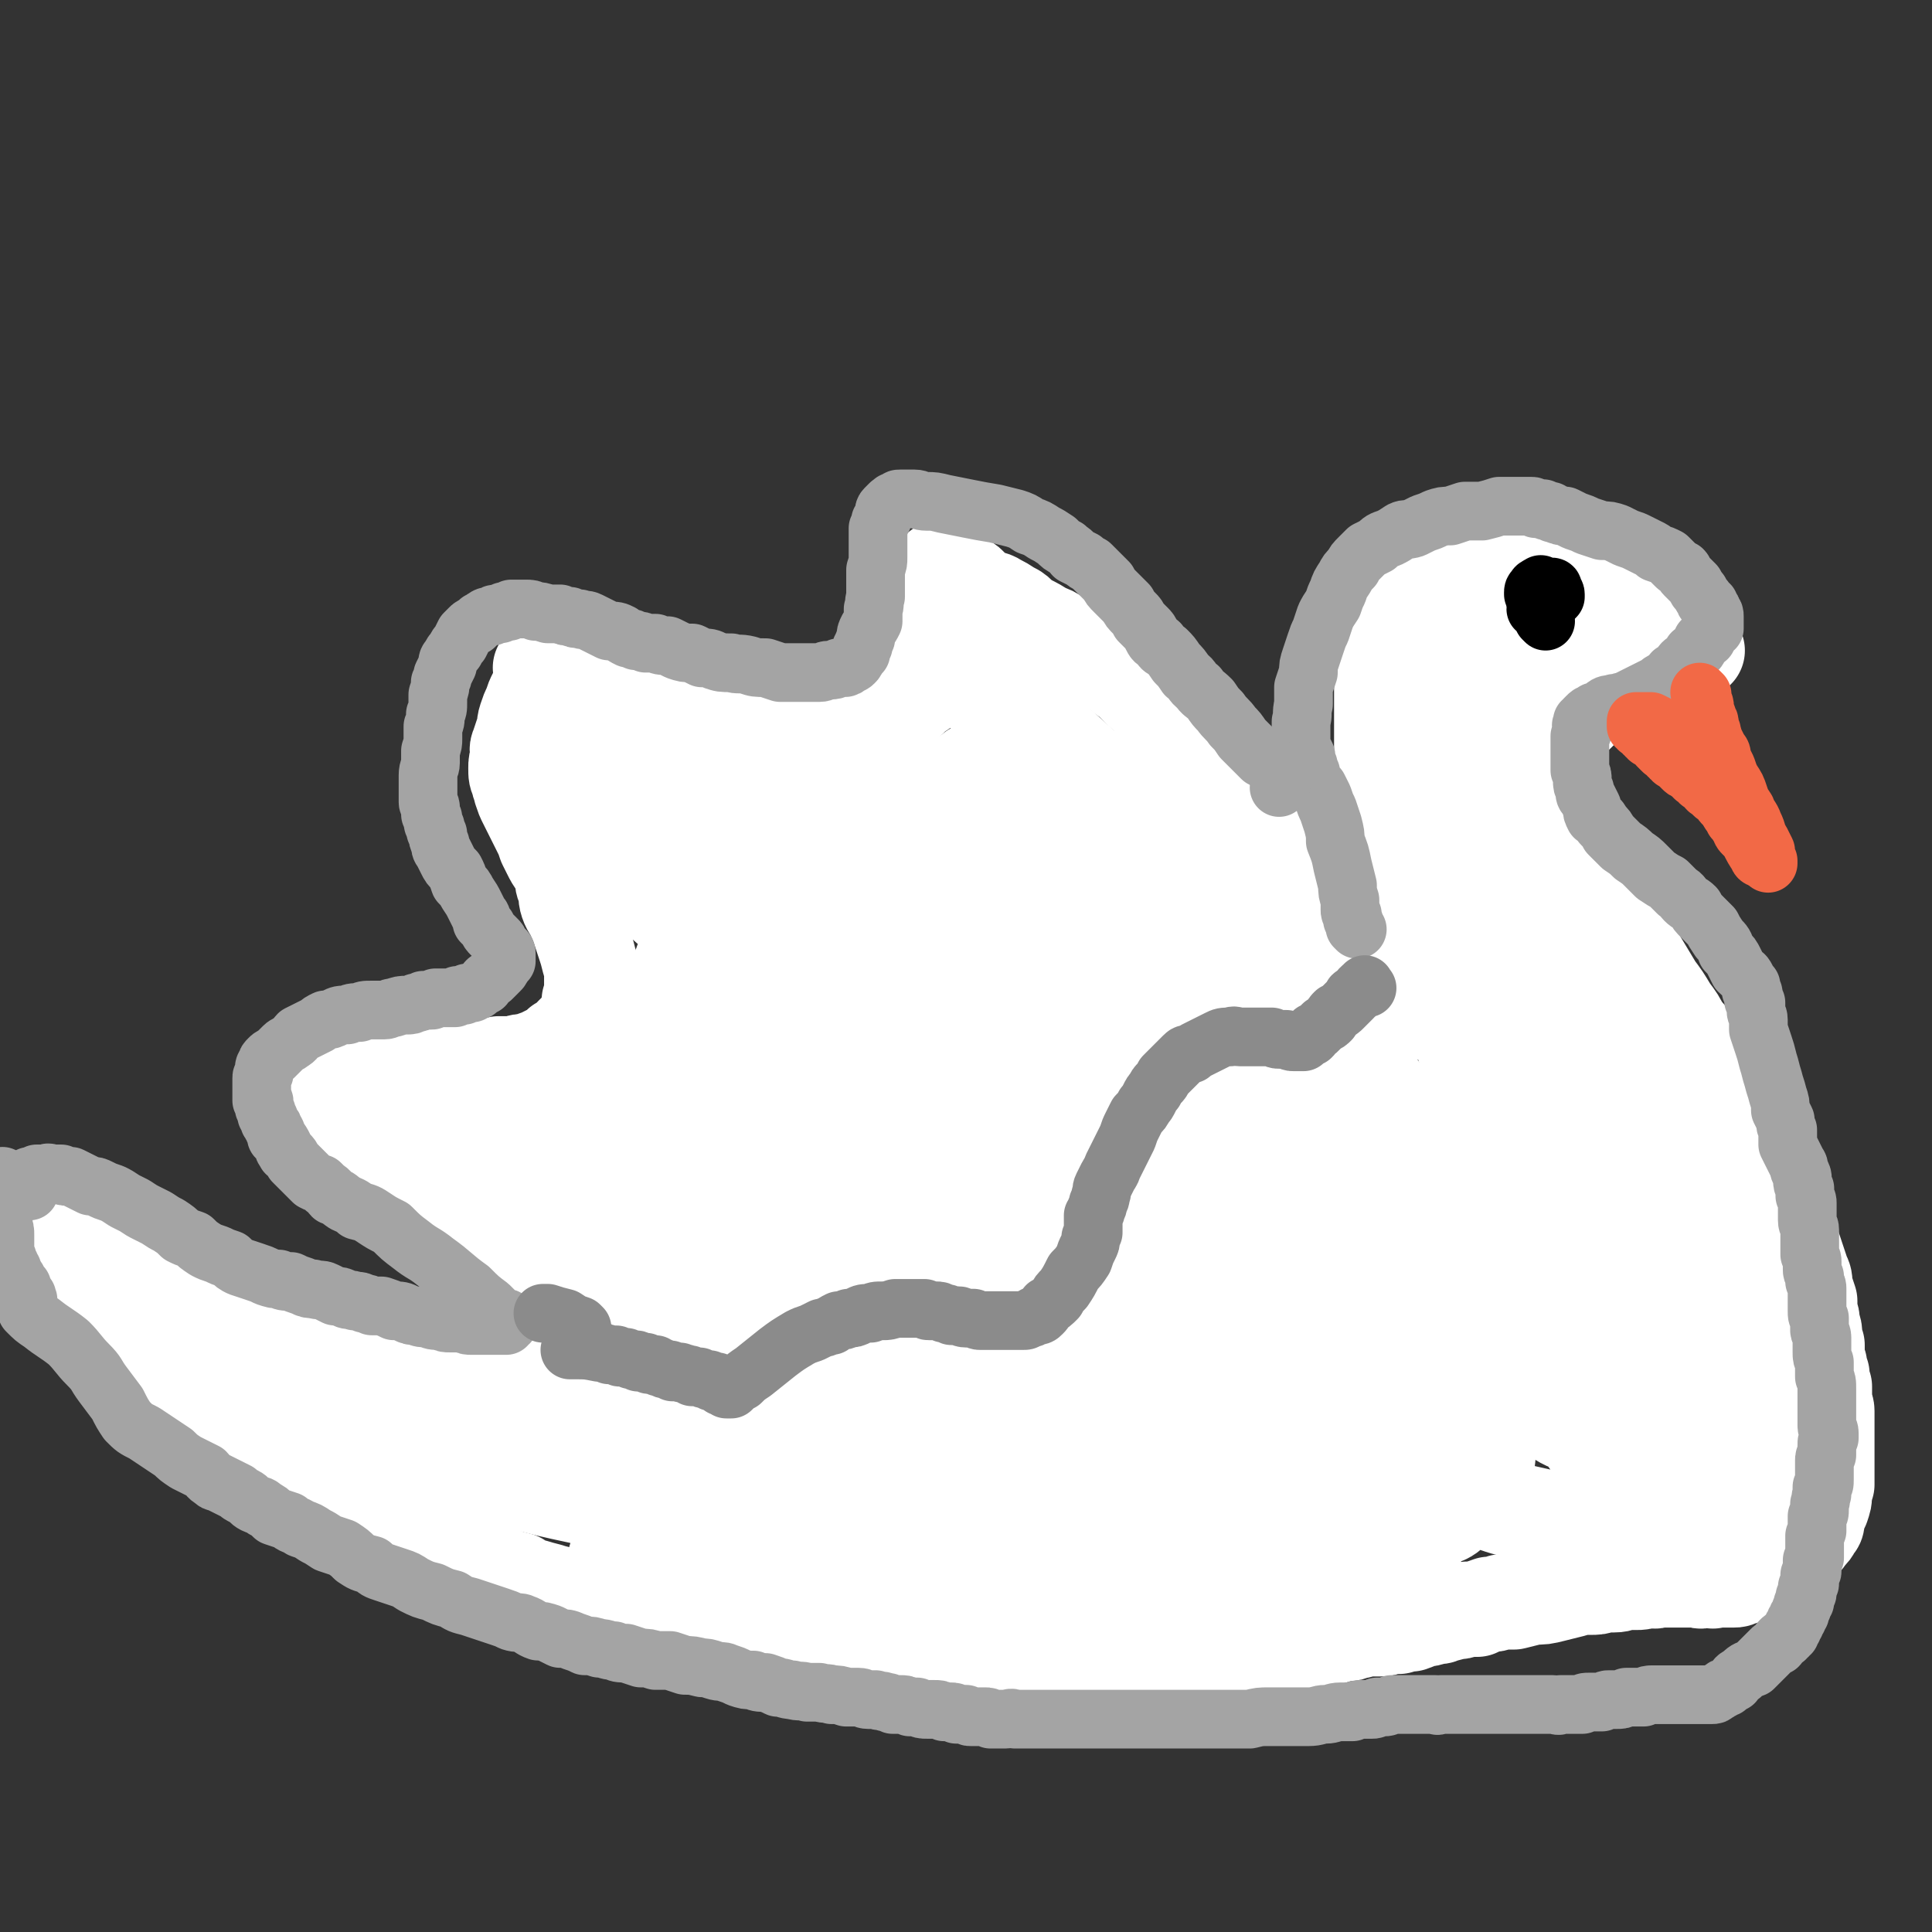 <svg viewBox='0 0 790 790' version='1.1' xmlns='http://www.w3.org/2000/svg' xmlns:xlink='http://www.w3.org/1999/xlink'><rect x="0" y="0" width="790" height="790" fill="#333333" stroke="none"/><g fill='none' stroke='#FFFFFF' stroke-width='39' stroke-linecap='round' stroke-linejoin='round'><path d='M687,563c-1,0 -1,-1 -1,-1 -2,0 -2,2 -4,1 0,0 0,-1 -1,-2 0,0 0,0 0,-1 -1,0 -1,0 -1,-1 0,-1 0,-1 -1,-1 0,-1 0,-1 -1,-2 -1,-1 -1,-2 -2,-3 -1,-2 -1,-2 -3,-4 -1,-2 -1,-2 -3,-5 -2,-3 -2,-3 -4,-7 -3,-4 -3,-4 -6,-8 -3,-4 -3,-4 -6,-9 -2,-3 -2,-3 -4,-7 -2,-2 -2,-2 -4,-5 -1,-2 -1,-2 -3,-4 -2,-2 -2,-2 -4,-4 -1,-1 -1,-1 -3,-2 -1,-1 -1,-1 -2,-2 -2,-2 -2,-1 -4,-3 -1,-1 -1,-1 -3,-3 -1,-2 0,-2 -1,-4 -1,-3 -1,-3 -2,-5 -2,-3 -2,-3 -3,-7 -2,-3 -2,-3 -4,-7 -1,-4 -2,-4 -3,-8 -2,-4 -2,-4 -4,-9 -2,-3 -2,-3 -4,-7 -1,-3 -1,-3 -3,-6 -1,-3 -1,-3 -2,-5 -2,-3 -2,-3 -3,-6 -1,-3 -1,-3 -2,-7 -2,-3 -2,-3 -3,-7 -2,-2 -2,-2 -3,-5 -1,-3 -1,-3 -1,-6 -1,-2 -1,-2 -2,-5 0,-2 0,-2 -1,-3 0,-2 0,-2 -1,-4 0,-1 0,-1 0,-3 -1,-1 -1,-1 -1,-3 0,-2 0,-2 0,-3 -1,-2 -1,-2 -1,-4 -1,-4 -2,-4 -2,-7 -2,-5 -1,-5 -2,-9 -1,-4 -1,-4 -2,-8 -1,-3 -1,-3 -2,-6 0,-3 0,-3 -1,-5 -1,-2 -1,-2 -1,-3 -1,-2 -1,-2 -1,-3 -1,-1 0,-1 -1,-2 0,-2 0,-2 -1,-3 -1,-2 -1,-2 -2,-3 -1,-1 0,-1 -1,-3 -1,-1 -1,-1 -1,-3 -1,-2 0,-2 0,-4 -1,-2 -1,-2 -1,-5 0,-2 0,-2 0,-5 0,-3 0,-3 0,-5 0,-3 0,-3 0,-6 0,-3 0,-3 0,-6 0,-2 0,-2 0,-4 0,-3 0,-3 0,-6 1,-2 1,-2 1,-5 0,-2 0,-2 1,-4 0,-2 0,-2 1,-4 1,-2 1,-2 1,-3 1,-1 1,-1 1,-3 1,-1 1,-1 1,-2 0,-1 1,-1 1,-2 0,-1 0,-1 1,-1 0,-1 0,-1 0,-2 1,0 1,0 1,-1 0,-1 0,-1 1,-1 1,-1 1,-1 1,-2 1,-1 1,-1 2,-2 1,-1 1,-1 1,-2 2,-1 1,-1 2,-2 2,-1 2,-1 3,-2 1,-2 1,-1 2,-3 1,-1 1,-1 2,-2 1,-1 1,-1 2,-2 0,-1 0,-1 1,-1 1,-1 1,-1 1,-1 1,-1 1,-1 2,-2 0,0 0,0 1,0 1,-1 1,-1 1,-1 1,0 1,-1 1,-1 1,0 1,0 2,0 1,-1 1,-1 2,-1 1,0 1,0 2,-1 1,0 1,0 2,-1 1,0 1,0 2,0 1,0 1,0 3,0 1,-1 1,-1 3,-1 1,0 1,0 3,0 1,0 1,0 2,0 1,0 1,1 2,1 1,0 1,0 3,0 1,1 1,1 2,1 2,1 1,1 3,2 1,1 1,1 2,1 1,1 1,1 2,2 1,1 1,1 2,2 1,1 1,1 2,1 1,1 1,1 2,1 1,0 1,1 1,1 1,0 1,0 2,0 2,0 2,0 3,1 1,0 1,0 2,0 0,0 0,1 1,1 1,0 1,-1 2,0 1,0 1,0 1,0 1,0 1,0 2,0 0,1 0,1 1,1 0,0 1,0 1,0 1,0 1,0 1,0 1,1 1,0 2,1 0,0 0,0 1,1 0,0 0,0 1,0 1,0 1,0 1,0 1,1 1,1 2,1 0,0 0,0 1,1 1,0 1,0 2,1 1,0 1,0 1,1 1,0 1,0 2,0 0,1 0,1 1,1 1,1 1,1 1,1 1,1 1,1 1,1 1,0 1,0 2,1 0,0 0,1 0,1 1,1 1,0 1,0 1,1 1,1 2,1 1,1 1,1 1,1 1,1 1,1 1,2 1,0 1,0 2,0 0,1 0,1 1,2 0,0 0,0 1,1 0,0 0,0 1,1 0,0 0,0 1,1 0,0 1,0 1,1 1,0 1,0 2,1 0,0 0,0 1,0 1,1 1,1 2,2 1,0 0,0 1,1 1,0 1,0 2,1 0,0 1,0 1,0 '/><path d='M634,324c0,0 -1,-2 -1,-1 3,7 3,8 7,16 4,8 4,8 8,15 3,6 3,6 6,12 2,4 2,4 5,9 3,4 3,4 6,9 3,5 3,5 6,10 3,5 3,5 6,10 3,4 3,4 6,9 3,4 3,4 5,8 2,2 2,2 4,5 1,2 2,2 3,4 2,2 2,2 4,4 1,2 1,2 2,5 2,2 2,2 3,5 1,2 1,2 3,4 1,2 1,2 3,5 1,2 1,2 2,4 1,3 1,3 3,6 1,3 1,3 3,7 1,3 1,3 2,7 1,3 1,3 2,6 2,3 2,3 4,7 1,3 1,3 2,6 2,4 2,3 3,7 1,3 1,3 2,6 1,3 1,3 2,6 1,3 1,3 2,6 1,2 1,2 1,5 1,3 1,3 2,6 0,2 0,2 0,4 1,3 1,3 1,5 1,3 1,3 1,5 0,2 0,2 1,4 0,2 0,2 0,4 0,2 0,2 1,4 0,2 0,2 1,4 0,3 0,3 1,5 0,3 0,3 0,5 0,3 1,3 1,5 0,3 0,3 0,5 0,3 0,3 0,5 0,3 0,3 0,6 0,2 0,2 0,4 0,2 0,2 0,5 0,2 0,2 0,5 -1,2 -1,2 -1,4 0,2 0,2 -1,5 -1,2 -1,2 -2,5 0,2 0,2 -1,3 -1,2 -1,2 -3,4 -1,2 -1,1 -3,3 -2,2 -2,2 -4,3 -2,2 -2,2 -4,3 -3,2 -3,2 -5,3 -3,2 -2,2 -5,3 -2,1 -2,1 -4,1 -1,1 -1,1 -2,1 -2,1 -2,1 -3,1 -1,0 -1,0 -3,0 -1,0 -1,0 -2,0 0,0 0,0 -1,0 -1,0 -1,0 -2,0 -1,1 -1,0 -2,0 -1,0 -1,0 -2,0 -1,0 -1,1 -3,0 -1,0 -1,0 -3,0 -2,0 -2,0 -3,0 -3,0 -3,0 -5,0 -2,0 -2,0 -5,0 -2,1 -2,0 -4,0 -3,1 -3,1 -5,1 -2,0 -2,0 -4,0 -2,0 -2,1 -5,1 -2,0 -2,0 -4,0 -3,1 -3,1 -6,1 -3,0 -4,0 -7,1 -4,1 -4,1 -8,2 -4,1 -4,1 -8,1 -4,1 -4,1 -8,2 -2,0 -2,0 -5,0 -3,1 -3,1 -5,1 -3,1 -3,1 -5,2 -2,0 -2,0 -4,0 -3,1 -3,1 -5,1 -3,1 -3,1 -5,1 -1,1 -1,1 -3,1 -3,1 -3,1 -5,1 -3,1 -2,1 -5,2 -2,0 -2,0 -5,1 -2,0 -2,0 -4,0 -2,1 -2,1 -4,1 -3,0 -3,0 -5,0 -2,0 -2,1 -5,1 -2,1 -2,1 -4,1 -2,0 -2,0 -4,1 -2,0 -2,1 -4,1 -3,1 -3,1 -5,2 -2,0 -2,1 -5,1 -2,1 -2,1 -5,1 -2,0 -2,0 -5,1 -2,0 -2,1 -5,1 -1,0 -1,0 -3,0 -3,0 -3,0 -5,1 -2,0 -2,0 -3,0 -2,0 -2,0 -4,0 -2,1 -2,1 -4,1 -1,0 -1,0 -3,0 -2,0 -2,0 -5,0 -2,0 -2,0 -4,0 -3,0 -3,0 -5,1 -2,0 -2,0 -5,0 -2,0 -2,0 -4,0 -3,0 -3,0 -5,0 -3,1 -3,0 -5,1 -3,0 -3,0 -6,0 -4,0 -4,0 -7,0 -5,1 -5,1 -9,1 -5,1 -5,0 -9,1 -4,0 -4,0 -7,0 -4,0 -4,0 -7,0 -4,0 -4,0 -8,0 -3,0 -3,0 -7,-1 -3,0 -3,0 -6,0 -2,0 -2,0 -5,-1 -4,0 -4,0 -7,0 -4,-1 -4,-1 -7,-1 -4,0 -3,0 -7,-1 -3,0 -3,0 -6,0 -4,0 -4,-1 -7,-1 -3,0 -3,0 -6,0 -3,0 -3,0 -6,-1 -3,0 -3,0 -7,-1 -3,-1 -3,-1 -7,-2 -4,0 -4,-1 -7,-1 -3,-1 -3,-1 -7,-2 -3,0 -3,0 -7,0 -3,0 -3,0 -7,-1 -4,0 -4,0 -8,-1 -4,-1 -4,-1 -9,-1 -4,-1 -4,-1 -8,-2 -5,-1 -5,-2 -9,-3 -4,-1 -4,0 -9,-1 -3,-1 -3,-1 -7,-2 -4,-1 -4,-1 -7,-2 -3,-1 -3,-1 -7,-2 -3,-1 -3,-1 -6,-2 -3,-1 -3,-1 -7,-2 -3,-1 -4,-1 -7,-2 -4,-1 -4,-1 -7,-3 -4,-1 -4,-1 -7,-2 -3,-2 -3,-2 -7,-4 -4,-2 -4,-2 -7,-4 -4,-2 -4,-2 -7,-4 -4,-2 -4,-2 -7,-4 -3,-2 -3,-2 -6,-4 -2,-2 -2,-2 -5,-4 -3,-2 -3,-2 -6,-3 -4,-2 -3,-2 -7,-4 -3,-1 -3,-1 -6,-2 -3,-2 -3,-2 -6,-4 -3,-1 -4,-1 -7,-3 -3,-2 -3,-2 -6,-3 -4,-2 -4,-2 -7,-4 -4,-1 -4,-1 -8,-3 -3,-1 -3,-2 -7,-3 -3,-2 -3,-2 -6,-3 -4,-2 -3,-2 -7,-5 -3,-2 -3,-2 -7,-4 -3,-2 -3,-2 -6,-5 -3,-2 -3,-2 -7,-5 -3,-2 -3,-2 -6,-5 -2,-2 -2,-2 -5,-5 -2,-2 -2,-2 -4,-4 -2,-3 -2,-3 -4,-5 -2,-2 -2,-2 -3,-4 -2,-2 -2,-2 -3,-4 -1,-2 -1,-2 -2,-3 -1,-2 -1,-2 -2,-4 0,-2 -1,-2 -2,-4 0,-1 0,-1 -1,-2 -1,-2 -1,-2 -2,-4 -1,-1 -1,-1 -2,-3 -1,-2 -2,-2 -3,-4 0,-2 0,-2 -1,-4 -1,-2 -1,-2 -2,-3 0,-2 0,-2 -1,-3 0,-1 0,-1 -1,-2 0,-1 0,-1 -1,-3 0,0 0,0 0,-1 0,-1 0,-1 -1,-2 0,0 0,0 0,0 0,-1 0,-1 0,-1 0,-1 0,-1 0,-1 0,-1 0,-1 0,-1 0,0 1,0 1,0 0,0 0,0 1,1 0,0 0,0 1,0 0,1 0,1 1,1 0,1 0,1 1,1 1,1 1,1 2,1 1,1 0,1 1,2 1,1 1,1 3,2 1,2 1,2 3,4 2,2 2,2 4,4 3,1 3,1 5,3 2,2 2,2 4,3 3,2 3,2 5,4 3,2 3,2 6,4 3,1 3,1 6,2 2,2 2,2 5,3 3,1 3,1 6,2 3,2 3,2 7,3 3,1 3,1 7,3 4,1 4,1 8,3 5,1 5,1 10,3 5,1 5,1 10,2 7,2 7,2 13,3 6,1 6,1 12,2 6,2 6,2 12,3 7,1 7,1 13,2 6,1 6,1 12,1 6,0 6,0 11,0 5,1 4,1 9,1 3,1 3,0 7,0 3,0 3,0 6,0 2,0 2,0 4,-1 2,0 2,0 3,0 1,0 1,0 2,-1 1,0 1,0 1,0 0,0 0,0 1,0 0,0 0,-1 0,-1 1,-1 1,-1 1,-1 1,-1 1,-1 1,-1 1,-1 1,-1 2,-2 1,-1 1,-1 2,-2 1,-1 1,-1 2,-2 1,-1 1,-1 2,-3 1,-1 1,-1 2,-2 1,-1 1,-1 1,-2 1,-2 1,-1 1,-3 1,0 0,0 0,-1 1,-1 1,-1 1,-2 -1,0 -1,-1 -1,-1 0,-1 0,-1 0,-1 -1,-1 -1,-1 -2,-2 -1,-1 -1,-1 -2,-2 -2,-1 -2,-1 -3,-2 -2,-2 -2,-2 -4,-3 -2,-1 -2,-1 -4,-2 -2,-1 -2,-1 -4,-2 -2,-2 -2,-2 -4,-3 -2,-2 -2,-2 -4,-4 -3,-1 -3,-1 -5,-3 -3,-1 -3,-1 -5,-3 -2,-1 -2,-1 -4,-2 -2,-1 -2,-1 -4,-2 -2,-1 -2,-1 -4,-2 -2,-2 -2,-1 -4,-3 -1,-1 -1,-1 -3,-2 -2,-1 -2,-1 -3,-2 -3,-1 -3,-1 -5,-2 -2,-2 -2,-2 -5,-4 -2,-2 -2,-2 -5,-3 -3,-2 -3,-2 -6,-4 -2,-2 -3,-1 -5,-3 -3,-2 -2,-2 -5,-4 -2,-2 -2,-2 -4,-4 -2,-2 -2,-2 -4,-4 -2,-2 -2,-2 -4,-5 -2,-2 -2,-2 -3,-4 -1,-1 -1,-1 -2,-3 -1,-1 -1,-1 -2,-2 -1,-1 -1,-1 -1,-2 -1,-1 -1,-1 -1,-2 0,0 0,0 0,-1 0,0 0,-1 0,-1 -1,0 -1,0 -1,-1 0,0 1,0 1,-1 0,0 0,0 1,-1 0,0 0,0 1,-1 0,-1 0,-1 1,-2 0,0 1,0 2,-1 1,-1 1,-1 2,-1 1,-1 1,-1 2,-1 2,-1 2,-1 3,-2 1,0 1,0 2,-1 2,0 2,0 3,-1 2,0 2,0 4,0 2,0 2,0 4,0 2,0 2,0 5,0 3,0 3,0 6,0 2,0 2,1 5,1 3,0 3,0 6,0 3,0 3,1 6,1 4,0 4,0 7,0 3,0 3,0 6,0 3,0 3,0 5,-1 3,0 3,0 6,0 3,-1 3,-1 6,-1 2,-1 2,-1 5,-2 2,-1 2,-1 4,-2 2,-1 2,-1 4,-3 3,-1 3,-1 5,-4 2,-2 2,-2 4,-4 1,-2 1,-2 2,-5 1,-2 1,-2 1,-5 1,-2 1,-2 1,-5 0,-3 0,-3 0,-5 0,-3 0,-3 -1,-6 -1,-4 -1,-4 -2,-7 -1,-3 -1,-3 -2,-6 -1,-3 -1,-3 -2,-5 -1,-3 -2,-3 -3,-6 -1,-3 0,-3 -1,-6 -1,-2 -1,-2 -1,-5 -1,-2 -1,-2 -2,-4 -2,-3 -2,-3 -3,-5 -1,-2 -1,-2 -2,-4 -1,-3 -1,-3 -2,-5 -1,-2 -1,-2 -2,-4 -1,-2 -1,-2 -2,-4 -1,-2 -1,-2 -2,-4 -1,-2 -1,-2 -2,-5 0,-2 -1,-2 -1,-4 -1,-2 -1,-2 -1,-5 0,-2 0,-2 1,-5 0,-2 -1,-2 0,-4 1,-3 1,-3 2,-6 1,-2 0,-2 1,-5 1,-3 1,-3 2,-5 1,-3 1,-3 2,-5 1,-2 1,-2 2,-4 1,-2 1,-2 3,-3 1,-1 1,-1 2,-2 1,-1 1,-1 2,-2 1,0 1,0 2,-1 2,0 2,0 3,0 1,-1 1,-1 3,-1 2,0 2,0 3,0 2,0 2,0 3,0 2,0 2,0 4,0 2,0 2,0 4,0 2,1 2,1 4,1 4,1 4,1 7,2 3,1 3,1 6,1 3,1 3,1 6,2 3,0 3,0 5,0 3,1 3,1 6,2 2,1 2,1 5,1 2,1 2,1 4,2 2,0 2,1 4,1 3,2 3,1 6,3 2,1 2,1 5,2 3,1 4,0 7,1 3,1 3,2 6,3 4,1 4,1 7,3 3,1 3,0 6,1 2,1 2,1 4,2 2,1 2,1 5,1 1,1 1,1 3,1 1,0 1,1 2,1 1,0 1,-1 2,-1 2,0 2,0 3,0 2,-1 2,-1 4,-2 1,0 1,0 3,-1 2,-2 2,-2 5,-4 3,-3 3,-3 6,-6 3,-3 3,-3 6,-5 2,-3 2,-3 4,-6 1,-2 2,-2 3,-5 1,-2 1,-2 2,-4 0,-3 -1,-3 -1,-6 0,-3 0,-3 1,-6 0,-3 0,-3 0,-5 0,-2 0,-2 1,-5 0,-1 0,-1 -1,-2 0,-2 1,-2 0,-3 0,-2 0,-2 -1,-3 0,-1 1,-1 1,-2 -1,0 -1,0 -1,-1 0,-1 -1,-1 -1,-1 0,-1 1,-1 2,0 0,0 0,0 1,1 1,0 1,0 1,1 2,1 2,1 3,2 2,1 2,0 4,1 3,2 2,3 5,5 4,2 5,1 8,3 4,2 3,2 7,4 3,2 2,3 5,4 4,2 4,2 7,4 3,1 3,1 6,3 4,2 4,2 7,3 3,2 3,2 6,3 3,2 3,2 5,3 3,2 3,2 6,4 2,2 2,2 5,4 2,2 2,2 4,4 3,3 3,2 5,5 2,3 2,3 5,6 2,3 2,3 5,7 2,3 2,3 4,6 3,3 3,3 5,6 2,3 3,3 5,5 3,3 3,3 5,6 3,3 3,3 5,6 3,3 3,3 5,6 2,2 2,2 4,5 2,2 2,2 3,5 1,2 1,2 3,4 1,2 1,2 2,4 2,2 2,2 3,4 1,3 1,3 2,5 2,2 2,2 3,4 2,2 2,2 3,4 2,3 2,3 4,5 2,3 2,3 4,6 2,3 2,3 4,6 2,3 2,3 4,5 2,3 2,2 4,5 2,2 2,2 3,3 2,2 2,2 3,4 2,1 2,1 4,3 1,2 1,1 2,3 1,1 1,1 2,2 0,1 1,1 1,2 0,1 0,1 0,2 0,0 1,1 1,1 '/><path d='M298,365c0,0 -2,-1 -1,-1 6,3 8,2 14,6 12,7 12,7 22,16 17,15 16,16 32,31 19,17 19,16 37,33 18,17 17,17 35,34 16,17 16,17 33,34 15,15 15,14 30,29 12,12 12,12 23,24 7,6 7,6 14,13 2,2 3,3 4,4 1,0 0,-1 0,-1 -5,-6 -5,-6 -11,-11 -16,-15 -17,-15 -33,-31 -21,-19 -20,-20 -41,-39 -19,-18 -20,-17 -38,-35 -18,-16 -17,-17 -34,-34 -13,-12 -13,-11 -25,-23 -7,-8 -7,-8 -13,-17 -3,-4 -4,-4 -6,-8 -1,-1 -2,-3 -1,-3 1,0 2,2 5,3 13,12 13,11 26,23 24,21 24,21 48,43 23,21 23,21 46,44 22,22 22,22 44,45 18,20 18,20 36,40 10,11 10,11 19,22 2,3 4,6 3,7 0,1 -3,-1 -5,-3 -11,-8 -12,-7 -22,-17 -24,-23 -25,-23 -47,-49 -24,-28 -24,-28 -47,-58 -22,-29 -21,-30 -43,-60 -18,-25 -18,-25 -37,-50 -12,-17 -13,-17 -25,-34 -4,-5 -5,-7 -8,-10 0,-1 0,1 1,2 6,6 7,6 13,13 24,23 25,22 48,45 27,25 27,25 53,51 26,25 26,25 51,50 23,24 23,24 46,48 15,15 16,15 30,30 7,7 7,8 12,15 1,1 1,2 1,2 -1,-1 -2,-2 -3,-4 -10,-10 -10,-10 -20,-20 -23,-22 -24,-21 -47,-44 -24,-22 -23,-22 -46,-46 -20,-20 -20,-20 -40,-41 -14,-16 -14,-16 -29,-33 -8,-9 -8,-9 -15,-18 -3,-3 -3,-3 -4,-6 0,0 1,-1 2,0 5,1 6,1 10,3 21,14 22,14 42,29 28,22 29,22 55,47 27,25 25,26 50,53 21,24 22,23 41,48 12,15 12,16 22,33 3,4 4,6 3,9 0,1 -2,0 -4,-2 -7,-4 -7,-4 -13,-10 -25,-22 -27,-21 -50,-45 -26,-28 -25,-29 -49,-59 -25,-30 -25,-30 -48,-60 -21,-26 -20,-27 -40,-53 -12,-17 -12,-17 -24,-34 -4,-6 -5,-6 -8,-12 -1,0 0,-1 0,-1 2,1 2,1 4,2 7,4 7,4 14,9 19,14 19,14 37,30 22,17 22,17 43,36 21,19 21,19 41,40 19,19 18,20 37,40 11,12 12,11 23,23 5,5 4,5 9,10 1,1 2,2 2,2 0,-1 -2,-2 -3,-3 -2,-3 -2,-3 -4,-5 -11,-13 -11,-12 -22,-24 -21,-25 -21,-25 -43,-50 -18,-22 -17,-23 -35,-44 -15,-17 -16,-16 -31,-33 -11,-12 -10,-12 -20,-24 -3,-4 -5,-6 -6,-8 0,0 2,2 3,3 2,2 2,2 3,3 5,5 6,4 11,9 13,11 12,12 26,23 15,13 16,12 32,24 15,13 15,14 29,27 9,9 9,9 18,18 4,4 4,4 7,8 1,1 2,1 2,1 0,0 -1,0 -2,0 -6,-4 -6,-3 -11,-8 -19,-18 -19,-18 -37,-37 -21,-22 -21,-22 -41,-44 -15,-17 -15,-17 -30,-35 -10,-11 -10,-11 -19,-23 -4,-5 -4,-5 -8,-10 -1,-1 -1,-2 -1,-2 1,1 1,2 3,4 4,3 4,3 8,7 10,9 10,9 20,19 11,9 11,9 22,18 8,8 8,8 17,15 5,6 5,6 11,12 2,1 2,1 4,3 0,1 1,2 1,1 -2,-2 -3,-2 -6,-5 -8,-7 -8,-8 -16,-15 -13,-13 -14,-13 -27,-27 -11,-11 -11,-12 -22,-24 -5,-6 -6,-5 -11,-11 -2,-2 -2,-2 -4,-4 0,0 -1,-1 -1,-1 0,1 1,1 1,2 1,1 2,1 3,3 2,2 2,2 5,5 5,5 5,5 11,10 10,9 10,9 20,18 10,9 10,9 20,18 11,11 11,11 22,22 14,14 14,14 26,28 16,17 16,16 31,34 15,18 15,18 29,37 12,17 12,17 23,34 7,10 8,10 13,21 3,5 3,5 4,10 0,2 0,4 -1,4 -1,1 -2,-1 -3,-2 -6,-6 -6,-6 -12,-12 -17,-18 -17,-18 -32,-36 -18,-21 -17,-22 -35,-43 -15,-18 -15,-19 -31,-36 -11,-12 -12,-12 -23,-23 -5,-5 -4,-5 -9,-10 -1,-1 -2,-2 -2,-2 0,0 1,2 3,3 6,7 7,6 14,13 21,21 22,20 42,42 21,22 22,21 41,45 19,21 18,22 35,44 15,20 15,20 29,40 9,13 9,12 17,25 4,7 4,7 7,13 0,2 1,3 0,4 -1,1 -2,1 -3,0 -6,-2 -6,-3 -11,-6 -17,-11 -17,-10 -33,-22 -20,-15 -20,-15 -39,-32 -19,-16 -19,-16 -36,-34 -15,-16 -14,-17 -28,-34 -9,-11 -9,-11 -18,-22 -3,-5 -4,-5 -6,-9 -1,-1 -2,-2 -1,-2 2,-1 3,0 5,1 12,7 13,6 24,14 24,17 25,17 47,37 22,18 22,19 42,39 19,20 19,20 35,41 13,16 13,16 23,33 5,7 6,8 7,16 1,4 0,5 -2,9 -3,4 -3,5 -8,7 -7,3 -8,3 -15,1 -18,-4 -19,-4 -35,-13 -22,-11 -22,-11 -41,-26 -17,-14 -16,-15 -33,-31 -12,-12 -12,-12 -23,-25 -8,-10 -8,-10 -15,-21 -3,-6 -4,-6 -6,-12 -2,-3 -1,-3 -2,-6 0,-1 -1,-1 0,-1 2,0 3,0 6,1 11,5 12,4 22,11 19,15 19,15 36,32 16,15 16,15 29,31 10,13 9,14 18,28 4,8 5,8 8,17 1,4 2,5 1,10 -1,3 -2,4 -4,5 -5,2 -6,2 -11,0 -17,-7 -17,-8 -32,-18 -19,-13 -19,-14 -37,-29 -14,-12 -14,-12 -28,-24 -10,-9 -9,-9 -19,-17 -8,-6 -8,-6 -16,-11 -3,-3 -4,-3 -8,-5 -1,-1 -2,-1 -2,-1 -1,0 0,1 1,1 8,7 8,7 17,13 18,13 19,12 37,26 15,11 15,11 30,23 10,8 10,9 19,18 5,4 5,4 10,9 2,2 2,2 3,4 0,1 0,1 0,1 -4,-2 -4,-2 -8,-4 -13,-8 -14,-7 -27,-15 -19,-12 -19,-12 -38,-24 -13,-8 -13,-9 -26,-16 -9,-5 -10,-4 -19,-8 -8,-2 -8,-3 -15,-4 -5,-2 -6,-1 -11,-2 -3,0 -3,0 -5,0 -1,0 -1,1 -1,1 3,2 4,2 7,4 13,8 13,8 26,17 17,13 17,13 33,26 13,10 14,10 27,20 9,8 9,8 18,17 5,4 5,4 9,9 1,2 2,3 2,4 -1,1 -2,1 -3,0 -5,-2 -5,-2 -9,-4 -15,-9 -14,-10 -29,-19 -16,-10 -17,-9 -34,-19 -12,-8 -12,-8 -25,-16 -8,-6 -8,-7 -16,-12 -6,-4 -6,-4 -11,-7 -4,-2 -4,-2 -7,-4 -2,-1 -2,-1 -3,-2 -1,0 -1,-1 -1,0 -1,0 -1,1 -1,2 0,0 0,0 0,0 '/><path d='M92,582c0,0 0,-1 -1,-1 -2,-2 -2,-2 -4,-3 -1,-1 -1,-1 -3,-2 0,-1 -1,-1 -1,-1 0,0 1,0 2,0 2,0 2,0 4,1 3,1 3,1 7,2 12,3 12,3 25,6 15,4 15,4 30,8 14,3 14,3 28,6 15,4 15,4 30,7 15,4 15,4 29,7 13,3 13,3 25,6 12,3 12,3 24,6 11,3 11,3 22,6 8,2 8,2 16,4 5,2 5,2 11,3 3,1 3,1 6,2 1,1 3,1 2,1 -3,0 -5,0 -10,-1 -11,-3 -11,-4 -23,-7 -21,-6 -21,-5 -43,-11 -18,-5 -18,-5 -36,-11 -15,-5 -15,-5 -30,-10 -13,-4 -13,-4 -26,-9 -11,-3 -11,-3 -22,-7 -7,-3 -7,-3 -14,-7 -6,-3 -5,-3 -11,-6 -2,-2 -2,-1 -5,-3 0,-1 -1,-1 -1,-2 0,-1 1,-1 1,-1 2,0 2,0 3,0 4,1 4,1 9,2 10,3 10,3 20,6 20,6 20,7 40,13 17,6 17,6 34,12 17,5 18,5 35,11 16,5 16,5 32,11 13,4 13,5 26,9 8,3 9,3 17,5 5,1 5,1 10,2 1,1 2,1 2,1 -5,-1 -6,-1 -12,-3 -20,-7 -20,-8 -39,-14 -24,-9 -24,-10 -48,-17 -21,-6 -21,-4 -42,-9 -18,-4 -18,-3 -36,-7 -13,-3 -13,-3 -25,-7 -8,-2 -8,-3 -15,-5 -2,-1 -2,-1 -5,-2 0,0 0,0 0,0 1,0 2,0 3,1 11,4 11,4 22,7 23,7 23,8 46,13 21,5 21,4 42,8 20,4 20,4 40,8 20,4 20,4 39,9 16,3 16,3 33,6 13,2 13,2 26,4 12,2 12,1 23,3 6,1 6,1 12,2 2,0 3,0 4,2 1,0 0,1 0,1 -3,1 -3,1 -6,2 -12,2 -13,2 -25,2 -20,2 -20,2 -41,2 -18,1 -18,0 -37,0 -14,0 -14,0 -29,0 -9,0 -9,0 -18,-1 -4,-1 -4,0 -8,-2 -2,0 -2,-1 -3,-2 -1,0 -2,0 -1,-1 2,0 2,-1 5,-1 10,0 10,0 19,0 20,1 20,1 40,3 21,1 21,1 41,1 17,1 17,1 34,0 17,0 17,-1 34,-2 15,-2 15,-2 30,-4 13,-1 13,-1 25,-2 10,-1 10,-1 21,-1 7,0 7,0 14,1 4,1 4,0 8,2 2,0 2,0 3,2 1,1 0,1 0,3 -1,1 -1,1 -2,2 -3,2 -3,2 -6,3 -9,3 -10,3 -19,4 -18,4 -18,5 -37,6 -16,1 -17,0 -33,-1 -13,-1 -13,-1 -26,-3 -13,-2 -13,-2 -25,-5 -10,-2 -10,-3 -19,-6 -8,-2 -8,-2 -17,-4 -4,-1 -4,-1 -9,-2 -3,-1 -3,-1 -5,-1 0,-1 -1,-1 -1,-1 3,0 4,0 8,0 10,0 11,0 21,1 19,1 19,1 38,3 18,1 18,0 37,2 18,1 18,2 37,3 16,1 16,0 33,1 12,1 12,1 25,1 9,1 9,0 18,0 7,0 7,0 13,0 6,0 6,-1 11,-1 3,0 3,1 6,1 2,0 2,0 3,1 0,0 0,0 1,0 0,0 1,0 0,0 -2,1 -2,1 -5,2 -1,0 -1,0 -3,1 -4,1 -4,1 -8,2 -10,3 -10,3 -21,6 -15,5 -15,7 -30,11 -17,4 -17,4 -33,6 -16,2 -16,2 -32,1 -12,0 -12,0 -23,-2 -8,-2 -7,-2 -14,-5 -4,-1 -4,-1 -7,-3 -1,0 -2,0 -3,-1 0,-1 0,-1 1,-2 2,0 2,0 4,-1 6,-1 6,-2 12,-3 13,-2 13,-1 27,-2 14,-2 14,-2 29,-3 12,-1 12,-1 25,-2 11,-2 11,-2 22,-3 9,-1 9,-1 19,-2 9,-1 9,-1 18,-2 6,0 7,0 13,-1 2,0 4,0 4,0 1,-1 -1,0 -3,0 -5,0 -5,0 -10,-1 -14,-1 -14,-2 -28,-4 -25,-4 -25,-3 -49,-7 -22,-3 -22,-4 -43,-9 -22,-5 -22,-4 -43,-9 -20,-5 -21,-4 -41,-10 -19,-5 -19,-5 -37,-12 -11,-4 -11,-5 -22,-9 -7,-3 -8,-2 -15,-5 -2,0 -4,-1 -4,-1 0,0 2,1 5,2 8,1 8,0 16,1 28,6 28,6 56,12 22,5 22,5 44,10 15,3 15,2 30,6 12,3 12,4 23,7 6,2 6,1 11,4 2,0 2,1 2,2 1,1 0,1 -1,1 -3,0 -3,-1 -7,-1 -15,-1 -15,-1 -31,-2 -28,-3 -28,-3 -57,-6 -26,-3 -26,-3 -52,-7 -19,-3 -19,-2 -39,-6 -12,-3 -12,-3 -24,-7 -8,-2 -8,-2 -16,-5 -4,-1 -4,-1 -7,-2 -1,0 -2,0 -1,-1 0,0 1,0 2,0 3,-1 3,-1 6,-1 7,0 7,0 13,0 21,1 21,1 41,3 18,2 18,3 36,5 11,1 11,1 22,3 6,1 6,1 12,2 2,1 2,1 4,2 1,0 1,0 0,1 -1,0 -1,0 -2,0 -9,1 -9,1 -18,0 -21,-1 -21,-1 -42,-4 -20,-3 -20,-3 -39,-7 -10,-3 -10,-3 -19,-7 -5,-2 -5,-2 -9,-5 -1,-1 -2,-2 -2,-3 0,-1 0,-1 1,-2 3,-1 3,-1 5,-2 7,-2 7,-2 14,-2 16,-2 16,-2 32,-2 18,0 18,0 35,2 16,1 16,1 31,4 11,2 11,3 23,6 8,2 8,2 15,4 5,2 5,2 9,3 2,1 4,2 3,2 -3,1 -5,0 -10,0 -1,0 -1,0 -2,0 '/><path d='M397,479c0,-1 -1,-1 -1,-1 1,-7 2,-7 2,-14 -1,-11 -1,-11 -4,-21 -3,-14 -3,-14 -8,-27 -6,-13 -7,-13 -15,-25 -6,-8 -6,-8 -13,-15 -4,-6 -4,-6 -10,-11 -1,-1 -3,-2 -3,-2 -1,1 0,3 1,5 11,16 11,15 22,31 17,25 18,25 34,50 14,22 14,22 26,44 10,16 9,17 18,33 3,7 2,7 5,14 1,1 2,2 1,2 0,0 -1,-1 -3,-3 -7,-8 -8,-8 -15,-17 -19,-24 -20,-23 -37,-48 -17,-25 -17,-25 -32,-50 -14,-22 -13,-22 -26,-43 -9,-14 -9,-14 -17,-27 -4,-6 -4,-6 -7,-12 0,0 1,0 1,0 3,4 3,5 6,9 15,17 16,17 30,35 17,23 17,23 33,47 14,21 14,21 27,43 11,19 11,19 20,38 6,13 6,13 11,26 2,4 3,4 4,7 0,1 -1,0 -1,0 -3,-3 -3,-4 -5,-7 -11,-17 -12,-17 -22,-35 -16,-28 -14,-29 -30,-58 -12,-23 -12,-23 -26,-45 -11,-17 -11,-17 -23,-33 -6,-9 -7,-8 -14,-16 -4,-4 -4,-4 -8,-7 -1,-1 -1,-1 -1,-1 0,0 1,0 1,0 2,0 2,1 4,1 1,0 1,-1 3,0 2,0 2,0 3,1 1,0 1,0 3,0 1,0 1,0 3,0 1,0 1,0 2,0 2,1 2,1 3,1 3,1 3,1 6,2 2,0 2,0 5,0 3,1 3,1 6,0 2,0 2,0 5,-1 3,-2 2,-2 5,-4 3,-2 3,-2 5,-4 3,-2 3,-2 6,-4 3,-2 3,-2 6,-4 3,-2 3,-2 6,-5 3,-2 3,-1 5,-4 2,-1 2,-2 4,-4 0,-1 0,-1 1,-3 1,-1 1,-1 1,-2 0,0 -1,0 -1,0 0,-1 0,0 -1,0 0,0 0,0 -1,1 0,0 0,0 -1,1 -1,0 -1,0 -1,1 -1,0 -1,0 -2,1 -2,2 -2,2 -4,3 -7,6 -7,6 -13,12 -6,6 -6,6 -12,12 -4,5 -3,5 -7,9 -2,3 -2,4 -4,7 -2,3 -2,3 -4,6 -1,3 -1,3 -2,5 -1,1 -1,1 -2,2 -1,2 -1,2 -1,3 -1,1 -1,1 -2,1 0,1 0,1 -1,1 -2,0 -2,0 -3,-1 -1,0 -1,0 -3,0 -2,-1 -2,-1 -5,-2 -5,-1 -5,-1 -9,-4 -8,-4 -8,-3 -15,-8 -9,-6 -9,-6 -17,-12 -7,-6 -7,-6 -14,-12 -6,-5 -6,-6 -12,-11 -5,-5 -6,-4 -11,-9 -6,-4 -6,-4 -11,-9 -4,-4 -4,-4 -8,-9 -2,-2 -2,-2 -4,-5 -1,-1 -1,-1 -1,-2 0,-1 0,-1 0,-1 1,0 1,1 2,2 2,1 2,1 4,2 7,7 7,6 14,13 16,14 16,13 31,28 13,12 13,12 25,25 10,10 10,10 20,21 8,9 8,9 16,20 5,7 5,7 10,14 2,2 1,2 3,5 0,0 0,1 0,1 -1,-1 -1,-1 -3,-2 -4,-2 -4,-2 -7,-4 -11,-7 -11,-7 -21,-14 -11,-8 -11,-8 -22,-16 -10,-7 -10,-7 -19,-13 -8,-6 -8,-6 -15,-13 -6,-5 -5,-6 -10,-12 -4,-5 -4,-5 -7,-11 -2,-3 -2,-3 -3,-7 -1,-2 0,-2 0,-4 0,-1 0,-1 1,-2 1,-1 1,-1 2,-2 2,0 2,0 3,0 2,-1 2,-1 3,0 3,1 3,1 6,3 9,7 9,7 19,15 11,9 11,9 22,18 9,8 9,8 19,16 7,6 7,6 15,12 5,3 5,3 10,7 1,1 2,2 2,2 0,-1 0,-2 -1,-3 -8,-7 -9,-6 -16,-14 -19,-18 -19,-19 -38,-38 -18,-17 -18,-16 -36,-33 -12,-11 -11,-12 -23,-24 -5,-5 -6,-5 -11,-11 -1,-1 -2,-3 -2,-3 1,-1 2,0 3,1 5,3 6,3 11,6 16,10 16,10 31,20 15,10 15,10 31,19 10,6 10,6 20,11 6,3 5,4 11,7 4,2 4,2 7,4 2,0 2,0 3,1 0,0 1,0 1,0 0,0 -1,0 -1,-1 -1,0 -1,0 -2,-1 -3,-2 -3,-2 -5,-3 -9,-7 -9,-7 -18,-13 -11,-8 -11,-8 -23,-16 -7,-4 -8,-3 -14,-8 -4,-3 -3,-4 -6,-8 -2,-1 -2,-1 -3,-3 -1,-1 -1,-1 -1,-1 2,-1 3,-1 5,-1 7,3 7,3 14,6 12,6 12,6 24,12 11,5 11,5 22,10 7,3 7,3 15,6 5,3 5,3 11,5 3,1 3,1 7,2 1,1 2,1 2,2 0,0 -2,1 -3,1 0,-1 0,-1 -1,-2 -1,-2 -2,-2 -3,-3 -4,-3 -4,-3 -8,-6 -5,-5 -5,-5 -10,-9 -5,-3 -5,-3 -9,-6 -4,-2 -4,-2 -7,-5 -2,-1 -2,-1 -4,-3 -1,0 -1,0 -3,-1 0,0 0,0 0,0 0,0 0,1 0,2 1,1 1,1 1,2 1,1 1,1 2,3 0,1 0,1 0,2 1,2 0,2 0,3 0,2 1,2 0,4 0,5 0,5 -1,10 -2,11 -3,11 -5,22 -3,11 -3,11 -6,22 -3,9 -4,8 -6,17 -2,9 -1,10 -3,19 -2,7 -1,8 -3,15 -1,6 -1,6 -4,11 -1,4 -1,4 -4,7 -2,3 -2,3 -4,6 -3,3 -3,3 -6,6 -3,2 -2,2 -5,4 -2,3 -2,3 -5,5 -1,1 -1,1 -3,3 -1,1 -1,1 -3,3 -1,1 -1,0 -2,1 -1,1 0,1 -1,3 -1,1 -1,1 -2,2 -2,1 -2,1 -3,2 -2,1 -2,1 -4,1 -2,1 -2,1 -5,1 -1,0 -1,0 -3,0 -2,0 -2,0 -3,0 -1,-1 -1,0 -2,-1 -1,-1 -1,-1 -1,-3 0,-2 0,-2 1,-5 2,-5 2,-6 5,-10 4,-6 4,-6 8,-11 3,-4 4,-3 7,-6 2,-2 2,-2 4,-5 2,-1 2,-1 3,-3 2,-3 2,-3 4,-6 2,-4 1,-4 3,-8 1,-5 1,-5 3,-10 1,-4 1,-4 3,-8 1,-4 2,-4 3,-7 2,-2 2,-2 3,-4 1,-2 1,-2 2,-3 1,-2 1,-2 2,-3 1,-1 1,-1 2,-2 1,0 1,0 1,-1 1,0 1,0 1,-1 1,0 1,0 1,0 0,0 -1,0 -1,1 -1,1 0,1 -1,2 0,0 0,0 0,0 -1,1 -1,1 -1,1 -1,1 -1,1 -1,1 -1,2 -1,2 -1,3 -1,3 -1,3 -2,6 -3,9 -3,9 -6,19 -2,7 -1,7 -4,14 -1,4 -1,5 -4,9 -2,3 -2,3 -5,6 -3,4 -2,4 -5,8 -4,4 -4,4 -8,8 -3,5 -3,5 -6,9 -3,3 -3,3 -7,6 -3,2 -3,2 -7,4 -4,1 -4,1 -7,2 -2,1 -2,1 -5,1 -1,0 -1,0 -3,0 -2,0 -2,0 -4,0 -2,0 -2,0 -4,0 -2,0 -2,0 -3,-1 -2,0 -2,-1 -3,-1 -2,-1 -2,-1 -4,-2 -2,-1 -2,-1 -4,-2 -2,-1 -2,-1 -4,-1 -3,-1 -3,-1 -5,-2 -3,-1 -3,-1 -6,-2 -4,-2 -4,-1 -8,-3 -5,-2 -5,-2 -10,-5 -4,-2 -4,-3 -9,-5 -2,-1 -2,0 -4,-1 -1,-1 -1,-1 -2,-2 0,0 -1,0 -1,0 0,0 1,0 1,0 2,1 2,1 5,2 5,2 5,2 11,5 13,5 13,4 26,9 11,4 11,4 21,9 8,3 8,3 15,6 8,3 8,3 15,7 6,2 6,2 12,5 3,1 3,2 6,4 3,2 3,2 6,5 3,2 3,2 5,5 3,2 3,2 5,4 2,3 2,3 4,5 3,4 2,4 5,8 4,5 4,5 9,9 5,6 5,6 10,12 5,6 5,6 9,13 4,5 3,5 7,10 2,4 2,4 3,7 1,2 1,2 1,4 0,1 0,1 0,2 -1,0 -1,0 -2,0 -1,0 -1,-1 -2,-1 -2,0 -2,0 -4,-1 -5,-2 -5,-2 -9,-4 -13,-8 -13,-8 -26,-16 -12,-8 -13,-8 -24,-18 -9,-7 -9,-8 -17,-17 -7,-8 -7,-8 -14,-16 -5,-6 -5,-6 -10,-13 -3,-3 -3,-3 -5,-7 -2,-2 -2,-2 -2,-4 0,0 0,0 0,0 3,0 3,0 5,1 7,4 7,3 14,7 11,7 12,7 23,15 11,8 11,9 23,16 11,8 11,7 22,14 10,6 10,6 19,12 9,6 9,6 17,12 8,5 8,5 15,11 6,4 6,4 11,8 2,2 2,2 4,3 0,0 1,1 1,0 -2,0 -3,0 -4,-1 -7,-5 -7,-6 -14,-12 -13,-11 -13,-11 -25,-23 -12,-12 -12,-13 -23,-24 -10,-10 -10,-10 -20,-19 -7,-7 -7,-7 -14,-12 -3,-3 -3,-3 -7,-6 -2,-1 -2,-1 -4,-2 -1,-1 -3,-1 -2,-1 2,3 4,5 8,9 11,11 11,11 23,23 14,13 14,13 28,26 9,8 10,8 19,15 6,5 6,5 11,10 2,1 3,1 5,3 0,0 1,1 1,1 -2,-2 -4,-2 -6,-5 -13,-13 -13,-13 -26,-26 -19,-21 -20,-20 -39,-41 -13,-14 -13,-14 -26,-28 -8,-10 -8,-10 -16,-20 -3,-4 -4,-4 -6,-8 -1,-1 -1,-2 -1,-2 4,1 5,2 9,5 15,12 14,13 29,25 21,17 22,15 42,32 17,15 16,16 32,31 12,11 12,11 24,22 6,5 6,5 12,12 1,1 2,2 3,4 0,0 -1,1 -2,0 -1,-1 -1,-2 -3,-4 -10,-10 -11,-10 -20,-20 -17,-19 -17,-19 -34,-38 -12,-14 -13,-13 -25,-27 -8,-9 -7,-10 -14,-20 -3,-4 -3,-4 -6,-9 -1,-1 -3,-3 -2,-3 1,0 3,1 6,2 8,5 8,4 16,10 18,12 18,12 36,25 15,11 15,10 30,22 9,7 8,7 17,15 3,3 3,3 6,6 1,1 2,1 2,1 -1,1 -2,1 -3,0 -4,-2 -4,-2 -7,-5 -13,-12 -13,-12 -25,-24 -16,-15 -16,-14 -30,-29 -9,-10 -9,-10 -17,-21 -3,-4 -3,-4 -5,-9 -1,-1 -1,-1 0,-2 0,-1 0,0 1,0 3,1 3,1 5,2 8,5 8,5 15,11 17,13 17,13 34,28 12,10 12,11 24,22 8,8 9,7 17,15 3,4 3,4 7,8 0,0 1,1 1,1 -1,0 -2,0 -3,-1 -5,-4 -5,-4 -9,-9 -16,-16 -16,-16 -31,-33 -17,-19 -17,-19 -33,-40 -8,-9 -7,-9 -14,-20 -2,-3 -2,-3 -3,-6 0,-1 1,0 1,0 2,0 2,0 4,1 7,5 7,5 13,10 16,13 17,13 32,27 13,13 12,14 25,27 8,9 8,9 17,18 5,6 5,6 10,12 3,3 3,3 4,6 0,2 -2,3 -2,4 '/><path d='M655,276c0,0 -1,-1 -1,-1 -2,2 -3,2 -5,5 -2,2 -2,3 -4,5 -3,3 -3,4 -6,6 -3,3 -3,2 -6,4 -2,2 -2,2 -4,2 -1,1 -1,1 -2,1 -1,0 -1,0 -1,1 -1,0 -1,0 -1,0 0,0 0,0 0,0 -1,-1 -1,-1 -1,-2 '/><path d='M665,278c0,-1 0,-2 -1,-1 -1,0 -1,1 -3,3 -2,1 -2,1 -5,3 -2,2 -2,2 -5,3 -3,3 -3,3 -6,6 -4,2 -4,2 -8,4 -3,3 -3,3 -7,5 -4,1 -5,1 -9,3 -3,1 -3,1 -5,1 -3,1 -3,1 -5,1 -1,0 -1,0 -2,0 -1,-1 -1,-1 -2,-1 -1,-1 -1,-2 0,-3 0,-1 0,-1 1,-3 1,-1 1,-1 2,-3 1,-2 1,-2 2,-4 2,-3 2,-3 4,-5 3,-4 3,-4 6,-8 4,-4 4,-4 8,-8 3,-4 3,-4 6,-8 3,-4 3,-4 6,-7 1,-2 1,-2 3,-3 0,-1 1,-1 1,-2 0,0 -1,0 -1,0 -1,0 -1,1 -2,2 -2,1 -2,1 -3,2 -2,2 -2,2 -4,3 -4,4 -5,4 -8,8 -5,5 -5,6 -10,12 -5,6 -4,6 -9,12 -6,8 -6,8 -12,16 -4,5 -4,5 -8,10 -3,3 -3,3 -5,6 -1,1 -1,2 -2,2 0,1 -1,0 -1,0 0,-1 0,-1 0,-3 1,-3 1,-3 3,-6 2,-4 2,-4 5,-8 2,-5 2,-5 5,-10 2,-3 2,-3 4,-7 2,-2 2,-2 4,-4 1,-2 1,-2 2,-4 1,-1 2,-1 3,-3 1,-2 1,-2 2,-4 1,-2 1,-2 3,-4 1,-3 2,-2 3,-5 1,-1 1,-1 3,-3 0,-1 0,-1 1,-2 0,-1 0,-1 0,-2 1,-1 1,-1 1,-1 -1,-1 -1,-1 -1,-2 0,0 1,0 1,0 -1,-1 -1,-1 -2,-1 0,0 0,0 0,-1 -1,0 -1,0 -1,0 -1,0 -1,0 -2,0 0,0 0,0 0,0 -1,1 -1,0 -2,0 0,1 0,1 -1,1 0,1 -1,1 -1,1 -1,1 -1,1 -2,3 -2,4 -2,4 -3,8 -3,6 -3,6 -4,12 -2,7 -1,7 -3,13 -1,7 -2,7 -3,13 -2,7 -2,7 -3,13 -1,7 -2,8 -1,15 0,8 1,8 3,16 2,8 2,8 5,16 2,6 2,6 6,12 3,5 3,5 7,10 3,4 3,4 6,8 3,3 3,3 5,7 2,3 2,3 4,6 1,3 1,3 3,6 1,4 1,4 2,7 2,5 2,5 4,9 2,7 2,7 4,13 3,10 4,10 6,20 2,9 3,9 4,18 1,6 1,6 1,11 0,4 0,4 -1,8 0,2 0,2 -1,4 0,1 0,2 -1,3 -1,1 -1,0 -2,1 0,0 0,0 -1,0 0,0 0,0 0,-1 -1,-1 -1,-1 -2,-2 -2,-5 -2,-5 -4,-10 -8,-19 -8,-19 -16,-39 -8,-17 -7,-17 -14,-35 -6,-15 -6,-15 -12,-30 -5,-13 -6,-13 -10,-26 -3,-10 -3,-10 -4,-20 0,-5 0,-5 1,-9 0,-2 0,-2 2,-2 1,-1 2,-1 3,0 2,0 2,1 4,2 2,0 1,1 3,1 1,1 1,1 2,1 1,0 1,0 1,0 1,0 1,0 2,0 0,0 0,-1 0,-1 1,0 1,0 1,0 1,0 1,-1 2,0 2,2 2,2 4,5 10,15 11,14 19,30 10,17 9,17 17,35 7,14 6,14 13,29 7,19 8,18 15,37 6,18 6,18 11,37 5,15 5,15 8,31 2,10 2,10 3,21 2,5 2,5 3,11 1,2 1,3 1,3 0,0 0,-1 0,-2 -1,-2 -1,-2 -2,-4 -1,-6 -1,-6 -3,-12 -5,-16 -5,-16 -12,-31 -8,-20 -9,-20 -18,-39 -9,-18 -9,-18 -19,-36 -7,-14 -7,-14 -15,-28 -5,-9 -5,-9 -10,-17 -3,-5 -3,-5 -5,-9 -1,-2 -1,-2 -1,-4 0,-1 1,-1 1,-1 2,1 2,1 3,2 3,2 3,1 6,3 5,3 5,3 9,7 7,6 7,7 14,13 6,7 6,8 13,15 6,6 7,6 12,13 7,8 6,8 12,17 6,9 6,9 12,18 4,6 4,6 8,13 3,6 3,6 6,13 2,5 3,5 4,11 1,7 1,7 1,13 0,8 -1,8 -1,15 -1,10 0,10 -1,20 -1,10 -1,10 -3,21 -1,9 -1,9 -2,18 -2,8 -2,9 -4,17 -2,7 -2,7 -4,13 -2,2 -2,3 -4,5 -1,1 -1,1 -3,1 -1,0 -1,0 -2,-1 -1,-1 -1,-1 -2,-2 -3,-4 -3,-4 -6,-9 -7,-10 -7,-10 -12,-21 -5,-9 -5,-9 -8,-19 -2,-6 -2,-6 -4,-12 -2,-6 -2,-6 -4,-12 -2,-5 -2,-5 -3,-10 -1,-4 -2,-4 -2,-8 0,-3 0,-4 1,-6 0,-3 0,-3 2,-5 1,-1 2,-1 4,-1 1,-1 2,-1 3,0 2,0 2,0 3,1 3,1 3,1 5,3 3,4 3,4 6,8 5,6 5,6 9,13 3,7 3,7 4,14 2,7 1,7 1,14 -1,5 -1,5 -3,10 -2,6 -3,6 -6,11 -4,6 -3,6 -8,11 -4,4 -4,5 -10,8 -6,4 -6,4 -13,7 -8,2 -11,2 -16,3 '/></g>
<g fill='none' stroke='#A4A4A4' stroke-width='24' stroke-linecap='round' stroke-linejoin='round'><path d='M555,380c0,0 0,0 -1,-1 0,-1 0,-2 -1,-3 0,-1 0,-1 0,-2 -1,-1 -1,-1 -1,-2 0,-2 0,-2 0,-4 -1,-3 -1,-3 -1,-6 -1,-4 -1,-4 -2,-8 -1,-5 -1,-5 -3,-10 0,-3 0,-3 -1,-7 -1,-3 -1,-3 -2,-6 -1,-2 -1,-2 -2,-5 -1,-2 -1,-2 -2,-4 -1,-1 -1,-1 -2,-2 -1,-2 -1,-2 -1,-4 -1,-2 -1,-2 -1,-3 -1,-2 -1,-2 -1,-4 -1,-2 -1,-2 -2,-4 0,-2 0,-2 0,-5 0,-2 0,-2 0,-5 1,-3 0,-3 1,-7 0,-3 0,-3 0,-7 1,-3 1,-3 2,-6 0,-3 0,-3 1,-6 1,-3 1,-3 2,-6 1,-3 1,-3 2,-5 1,-3 1,-3 2,-6 1,-2 1,-2 3,-5 1,-3 1,-3 2,-5 1,-3 1,-3 3,-6 1,-2 1,-2 3,-4 1,-2 1,-2 3,-4 1,-1 1,-1 3,-3 2,-1 2,-1 4,-2 2,-2 2,-2 5,-3 2,-1 2,-1 5,-3 2,-1 2,0 5,-1 2,-1 2,-1 4,-2 3,-1 3,-1 5,-2 3,-1 3,-1 6,-1 3,-1 3,-1 6,-2 4,0 4,0 7,0 4,-1 4,-1 7,-2 3,0 3,0 6,0 2,0 2,0 3,0 2,0 2,0 4,0 1,0 1,0 2,1 2,0 2,0 3,0 1,1 1,1 3,1 1,1 1,1 2,1 2,1 2,1 4,1 2,1 2,1 4,2 3,1 3,1 5,2 3,1 3,1 6,2 3,0 3,0 6,1 2,1 2,1 4,2 3,1 3,1 5,2 2,1 2,1 4,2 2,1 2,1 3,2 3,1 3,1 5,2 1,1 1,1 3,3 1,1 1,1 3,2 1,1 0,1 1,2 1,1 1,1 2,2 1,1 1,1 2,2 0,1 1,1 1,2 1,1 1,1 1,1 1,2 1,2 2,3 0,1 0,1 1,2 1,0 1,0 1,1 1,1 1,1 1,2 1,1 1,1 1,2 0,0 0,0 0,1 0,1 0,1 0,1 0,1 0,1 0,1 0,1 0,1 0,1 0,1 0,1 0,1 -1,0 -1,0 -1,1 -1,0 -1,0 -1,1 -1,1 -1,1 -1,2 -1,0 -1,0 -2,1 0,1 0,1 -1,2 -1,2 -1,2 -3,3 -1,2 -1,2 -2,3 -2,1 -2,1 -3,3 -1,1 -1,1 -3,2 -1,2 -1,2 -3,3 -2,1 -2,1 -3,2 -2,1 -2,1 -4,2 -2,1 -2,1 -4,2 -2,1 -2,1 -4,2 -2,1 -2,1 -3,1 -2,1 -2,0 -4,1 -1,0 -2,0 -3,1 -1,1 -1,1 -2,2 -1,0 -1,0 -2,0 -1,1 -1,1 -1,1 -1,0 -1,0 -2,1 0,0 0,0 -1,1 0,0 0,0 0,1 -1,0 0,0 -1,0 0,1 0,1 0,1 -1,1 0,1 0,3 0,1 0,1 -1,2 0,1 0,1 0,2 0,2 0,2 0,4 0,2 0,2 0,4 0,2 0,2 0,4 1,2 1,2 1,4 0,2 0,2 1,4 0,2 0,2 1,3 1,2 1,2 2,4 0,2 0,2 1,4 2,1 2,1 3,3 2,2 2,2 3,4 3,3 3,3 5,5 3,2 3,2 5,4 3,2 3,2 5,4 2,2 2,2 4,4 3,2 3,2 5,3 2,2 2,2 4,4 2,1 2,2 3,3 2,2 2,1 4,3 1,2 1,2 3,4 2,2 2,2 4,4 1,2 1,2 3,5 2,2 2,2 3,5 2,2 2,2 3,4 1,2 1,2 2,4 2,2 2,1 3,3 1,2 1,2 2,3 0,1 0,1 0,2 1,1 1,1 1,2 0,1 0,1 0,2 1,1 1,1 1,1 0,2 0,2 0,3 0,2 1,2 1,4 0,2 0,2 0,4 1,3 1,3 2,6 1,3 1,3 2,7 1,3 1,4 2,7 1,4 1,3 2,7 1,3 1,3 1,6 1,2 1,2 2,4 0,2 0,2 1,4 0,2 0,2 0,3 0,2 0,2 0,3 1,2 1,2 2,4 1,2 1,2 2,4 1,1 0,1 1,3 1,2 1,2 1,3 0,2 0,2 1,4 0,2 0,2 0,3 1,2 1,2 1,3 0,2 0,2 0,3 0,2 0,2 0,4 0,2 1,2 1,4 0,1 0,1 0,3 0,2 0,2 0,4 0,1 0,1 0,3 1,2 1,2 1,3 0,1 0,1 0,3 0,1 0,1 1,3 0,1 0,1 0,2 1,2 1,2 1,3 0,2 0,2 0,3 0,2 0,2 0,3 0,2 0,2 0,3 0,2 0,2 1,3 0,1 0,1 0,3 0,1 0,1 0,2 0,1 1,1 1,3 0,1 0,2 0,3 0,2 0,2 0,3 0,2 0,2 1,4 0,3 0,3 0,6 1,2 1,2 1,5 0,2 0,2 0,4 0,2 0,2 0,4 0,2 0,2 0,4 0,1 0,1 0,3 0,2 1,1 1,3 0,1 0,1 0,2 -1,2 -1,1 -1,3 0,1 0,1 0,2 0,1 0,1 0,2 -1,1 -1,1 -1,2 0,1 0,1 0,3 0,1 0,1 0,2 0,2 0,2 0,3 0,2 0,2 -1,3 0,2 0,2 0,3 -1,2 0,2 -1,4 0,1 0,1 0,2 0,2 0,2 -1,3 0,2 0,2 0,3 0,1 0,1 0,3 -1,1 0,1 -1,2 0,1 0,1 0,2 0,1 0,1 0,2 0,0 0,0 0,1 0,1 0,1 0,2 0,0 0,0 0,1 0,0 0,1 0,1 -1,1 -1,1 -1,1 0,1 0,1 0,2 0,0 0,0 0,1 0,1 0,1 0,1 0,1 0,1 -1,2 0,1 0,1 0,1 0,1 0,1 0,2 0,1 0,1 -1,2 0,1 0,1 0,2 0,1 0,1 -1,2 0,1 0,1 0,2 -1,1 -1,1 -1,2 0,1 -1,1 -1,3 -1,1 -1,1 -1,2 -1,1 -1,1 -1,2 -1,1 -1,1 -1,2 -1,1 -1,1 -1,2 -1,0 -1,0 -1,1 -1,0 -1,0 -1,1 -1,0 -1,0 -2,1 -1,1 0,1 -1,2 -2,1 -2,1 -3,2 -2,2 -2,2 -3,3 -2,2 -2,2 -4,4 -3,1 -3,1 -5,3 -2,1 -2,1 -3,3 -2,1 -2,1 -3,2 -1,0 -1,0 -2,1 -1,0 -1,1 -2,1 -1,1 -1,1 -2,1 0,0 0,0 -1,0 0,0 0,0 -1,0 -1,0 0,0 -1,0 0,0 0,0 -1,0 0,0 0,0 -1,0 0,0 0,0 -1,0 0,0 0,0 -1,0 0,0 0,0 -1,0 -1,0 -1,0 -2,0 0,0 0,0 -1,0 -1,0 -1,0 -2,0 0,0 0,0 -1,0 -1,0 -1,0 -2,0 -2,0 -2,0 -3,0 -1,0 -1,0 -2,0 -1,0 -1,0 -3,0 -2,0 -2,0 -4,1 -2,0 -2,0 -3,0 -2,0 -2,0 -4,0 -2,1 -2,1 -4,1 -1,0 -1,0 -3,0 -1,0 -1,0 -3,1 -1,0 -1,0 -3,0 -1,0 -1,0 -2,0 -2,0 -2,0 -3,1 -1,0 -1,0 -2,0 -1,0 -1,0 -2,0 -2,0 -2,0 -3,0 -1,0 -1,0 -2,0 -1,1 -1,0 -3,0 -1,0 -1,0 -2,0 -2,0 -2,0 -3,0 -2,0 -2,0 -3,0 -2,0 -2,0 -4,0 -1,0 -1,0 -3,0 -1,0 -1,0 -2,0 -2,0 -2,0 -3,0 -2,0 -2,0 -3,0 -1,0 -1,0 -3,0 -1,0 -1,0 -2,0 -1,0 -1,0 -2,0 -1,0 -1,0 -2,0 -1,0 -1,0 -2,0 -1,0 -1,0 -2,0 -1,0 -1,0 -2,0 -1,0 -1,0 -2,0 -1,0 -1,0 -2,0 -1,0 -1,0 -2,0 -1,0 -1,0 -2,0 -1,0 -1,1 -2,0 -2,0 -2,0 -3,0 -2,0 -2,0 -3,0 -1,0 -1,0 -2,0 -1,0 -1,0 -2,0 -2,0 -2,0 -3,0 -1,0 -1,0 -3,0 -1,0 -1,0 -2,0 -2,1 -2,1 -3,1 -1,0 -1,0 -3,0 -1,1 -1,1 -2,1 -2,0 -2,0 -4,0 -2,0 -2,0 -4,1 -2,0 -2,0 -5,0 -3,0 -3,1 -6,1 -3,0 -3,1 -7,1 -3,0 -3,0 -7,0 -5,0 -5,0 -9,0 -4,0 -4,0 -8,1 -4,0 -4,0 -8,0 -5,0 -5,0 -9,0 -5,0 -5,0 -10,0 -3,0 -3,0 -7,0 -4,0 -4,0 -8,0 -4,0 -4,0 -7,0 -3,0 -3,0 -6,0 -2,0 -2,0 -4,0 -1,0 -1,0 -2,0 -1,0 -1,0 -2,0 -1,0 -1,0 -2,0 -1,0 -1,0 -2,0 -1,0 -1,0 -2,0 -1,0 -1,0 -2,0 -1,0 -1,0 -2,0 -1,0 -1,0 -2,0 -2,0 -2,0 -3,0 -1,0 -1,0 -3,0 -1,0 -1,0 -2,0 -2,0 -2,0 -3,0 -2,0 -2,0 -3,0 -2,0 -2,0 -4,0 -2,0 -2,0 -3,0 -2,-1 -2,0 -4,0 -2,0 -2,0 -3,0 -2,0 -2,0 -3,0 -1,-1 -1,-1 -2,-1 -1,0 -1,0 -2,0 -1,0 -1,0 -2,0 -1,0 -1,0 -2,0 -1,0 -1,0 -2,-1 0,0 0,0 -1,0 0,0 0,0 -1,0 -1,0 -1,0 -2,0 -1,-1 -1,-1 -2,-1 -1,0 0,0 -1,0 -1,0 -1,0 -2,0 -2,-1 -2,-1 -4,-1 -2,0 -2,0 -3,0 -2,0 -2,0 -4,-1 -2,0 -2,0 -3,0 -2,-1 -2,-1 -4,-1 -1,0 -2,0 -3,0 -2,-1 -2,-1 -3,-1 -2,-1 -2,0 -4,-1 -1,0 -2,0 -3,0 -2,0 -2,-1 -4,-1 -3,0 -3,0 -5,0 -3,-1 -3,-1 -6,-1 -2,-1 -2,0 -5,-1 -2,0 -2,0 -5,0 -3,-1 -3,0 -6,-1 -3,0 -3,-1 -6,-1 -2,-1 -2,-1 -5,-2 -3,0 -3,0 -5,-1 -3,0 -3,0 -6,-1 -2,-1 -2,-1 -5,-2 -2,-1 -2,0 -5,-1 -3,-1 -3,-1 -5,-1 -4,-1 -4,-1 -7,-1 -3,-1 -3,-1 -6,-2 -3,0 -3,0 -6,0 -3,-1 -3,-1 -6,-1 -3,-1 -3,-1 -6,-2 -3,0 -3,0 -5,-1 -3,0 -3,-1 -6,-1 -3,-1 -3,-1 -6,-1 -2,-1 -2,-1 -5,-2 -2,-1 -3,-1 -5,-1 -2,-1 -2,-1 -4,-2 -3,-1 -3,-1 -5,-1 -3,-1 -3,-2 -6,-3 -2,-1 -2,0 -5,-1 -2,-1 -2,-1 -5,-2 -3,-1 -3,-1 -6,-2 -3,-1 -3,-1 -6,-2 -4,-1 -4,-1 -7,-3 -4,-1 -4,-1 -8,-3 -4,-1 -4,-1 -8,-3 -3,-2 -3,-2 -6,-3 -3,-1 -3,-1 -6,-2 -3,-1 -3,-1 -5,-3 -4,-1 -4,-1 -7,-3 -2,-2 -2,-2 -5,-4 -3,-1 -3,-1 -6,-2 -3,-2 -3,-2 -5,-3 -3,-2 -3,-2 -6,-3 -3,-2 -3,-1 -5,-3 -3,-1 -3,-1 -6,-2 -2,-2 -2,-2 -4,-3 -2,-2 -2,-1 -4,-2 -2,-1 -2,-2 -4,-3 -2,-1 -2,-1 -3,-2 -2,-1 -2,-1 -4,-2 -2,-1 -2,-1 -4,-2 -1,0 -1,0 -2,-1 -2,-1 -2,-2 -3,-3 -2,-1 -2,-1 -4,-2 -2,-1 -2,-1 -4,-2 -3,-2 -3,-2 -5,-4 -3,-2 -3,-2 -6,-4 -3,-2 -3,-2 -6,-4 -4,-2 -4,-2 -7,-5 -2,-3 -2,-3 -4,-7 -3,-4 -3,-4 -6,-8 -3,-4 -2,-4 -6,-8 -4,-4 -4,-5 -8,-9 -5,-4 -6,-4 -11,-8 -3,-2 -3,-2 -6,-5 -1,-2 -1,-2 -1,-4 -1,-1 0,-1 0,-2 0,-1 -1,-1 0,-1 0,0 0,0 1,1 0,1 1,2 0,1 0,0 0,-1 -1,-2 0,-1 0,0 -1,-1 0,-1 0,-1 0,-2 -1,0 -1,0 -1,0 0,-1 0,-1 0,-1 -1,-1 -1,-1 -1,-2 0,0 0,0 0,0 -1,0 -1,0 -1,-1 0,-1 0,-1 -1,-1 0,-1 0,-1 0,-2 -1,0 -1,0 -1,-1 0,0 0,0 0,0 0,0 0,0 0,-1 -1,0 -1,0 -1,-1 0,0 0,-1 0,-1 0,-1 0,-1 -1,-2 0,-1 0,-1 0,-2 0,-1 0,-1 0,-3 0,-1 0,-1 0,-3 0,-2 0,-2 -1,-5 0,-2 1,-2 0,-4 0,-1 0,-1 0,-3 0,-2 0,-2 0,-3 0,-1 0,-1 0,-2 0,-1 0,-1 0,-2 0,0 0,0 0,-1 0,-1 0,-1 0,-1 0,-1 0,-1 0,-1 0,0 0,0 0,-1 0,0 0,0 0,0 0,-1 0,-1 0,-1 '/><path d='M12,487c0,0 -1,0 -1,-1 -1,-1 -1,-2 -1,-3 0,-1 1,-1 1,-1 1,-1 1,-1 1,-1 1,0 1,0 2,0 1,0 1,0 1,-1 1,0 1,0 2,0 0,0 0,0 1,0 1,0 1,0 1,0 1,-1 1,0 2,0 0,0 0,0 1,0 1,0 1,0 2,0 0,0 0,0 1,0 1,1 1,1 2,1 1,0 1,0 2,0 2,1 2,1 4,2 2,1 2,1 4,2 2,0 2,0 4,1 2,1 2,1 5,2 2,1 2,1 5,3 2,1 2,1 4,2 3,2 3,2 5,3 2,1 2,1 4,2 3,2 3,2 5,3 3,2 3,2 5,4 2,1 2,1 5,2 2,2 2,2 5,4 2,1 2,1 5,2 2,1 2,1 5,2 2,2 2,2 4,3 3,1 3,1 6,2 3,1 3,1 5,2 3,1 3,1 5,1 2,1 2,1 5,1 2,1 2,1 5,2 2,1 2,1 4,1 3,1 3,0 5,1 2,1 2,1 4,2 2,0 2,0 4,1 2,1 2,0 4,1 2,0 2,0 4,1 1,0 1,0 3,1 2,0 2,0 4,0 3,1 3,1 5,2 3,0 3,0 5,1 2,1 2,1 4,1 2,1 3,1 5,1 2,1 2,1 5,1 2,1 2,1 4,1 2,0 2,0 5,0 2,1 2,1 4,1 2,0 2,0 4,0 2,0 2,0 4,0 1,0 1,0 2,0 1,0 1,0 2,0 1,0 1,0 2,0 0,-1 0,0 1,-1 0,0 0,0 0,0 0,0 0,-1 0,-1 -1,0 -1,0 -1,-1 -1,0 -1,0 -2,0 0,-1 0,-1 -1,-1 -1,-1 -1,-1 -2,-2 -1,-1 -1,-1 -2,-2 -4,-3 -4,-3 -8,-7 -7,-5 -7,-6 -14,-11 -5,-4 -5,-3 -10,-7 -4,-3 -4,-3 -8,-7 -4,-2 -4,-2 -7,-4 -3,-2 -3,-2 -7,-3 -2,-2 -3,-2 -5,-3 -3,-2 -2,-2 -5,-3 -1,-1 -1,-2 -3,-3 -1,-1 -1,-1 -2,-2 -1,0 -1,0 -3,-1 -1,-1 -1,-1 -2,-2 -1,-1 -1,-1 -2,-2 -1,-1 -1,-1 -2,-2 -1,-1 -1,-1 -2,-2 -1,-2 -1,-2 -2,-3 -1,-1 -1,0 -1,-1 -1,-1 -1,-1 -1,-2 -1,-2 -1,-2 -2,-3 0,-1 0,0 -1,-1 0,-2 0,-2 -1,-3 0,-1 0,-1 -1,-2 0,-1 -1,-1 -1,-2 0,-1 0,-1 -1,-2 0,-2 0,-1 -1,-3 0,-1 0,-1 0,-2 0,-1 0,-1 -1,-1 0,-1 0,-1 0,-3 0,-1 0,-1 0,-2 0,-1 0,-1 0,-2 0,-1 0,-1 0,-2 0,-1 0,-1 1,-2 0,-1 0,-1 0,-1 0,-2 0,-2 1,-3 0,-1 0,-1 1,-2 1,-1 1,-1 2,-1 1,-1 1,-1 2,-2 1,-1 1,-1 2,-2 1,-1 2,-1 3,-2 2,-1 2,-2 3,-3 2,-1 2,-1 4,-2 2,-1 2,-1 4,-2 1,-1 1,-1 3,-2 2,0 2,0 4,-1 2,-1 2,-1 5,-1 2,-1 2,-1 5,-1 2,-1 2,-1 5,-1 2,0 2,0 5,0 2,0 2,-1 4,-1 3,-1 3,-1 5,-1 2,0 2,0 4,-1 1,0 1,0 3,-1 1,0 1,0 3,0 1,0 1,0 2,-1 1,0 1,0 3,0 1,0 1,0 1,0 1,0 1,0 2,0 1,0 1,0 2,0 0,0 0,0 1,-1 1,0 1,0 2,0 1,0 1,0 2,-1 1,0 1,0 2,0 1,-1 1,-1 2,-1 1,-1 1,-1 3,-2 1,-2 1,-2 3,-3 1,-1 1,-1 3,-3 1,-1 1,-1 1,-2 1,-1 1,-1 2,-2 0,-1 0,-1 0,-2 0,-1 0,-1 0,-1 0,-1 0,-1 -1,-2 0,0 0,0 -1,-1 0,0 0,0 -1,-1 0,-1 0,-1 -1,-2 -1,-1 -1,-1 -2,-2 -1,-1 -1,-1 -2,-3 -1,-1 -1,-1 -2,-2 0,-2 0,-2 -1,-3 -1,-2 -1,-2 -2,-4 -1,-2 -1,-2 -3,-5 -1,-2 -1,-2 -3,-4 -1,-3 -1,-3 -2,-5 -2,-2 -2,-2 -3,-4 -1,-2 -1,-2 -2,-4 -1,-1 -1,-2 -1,-3 -1,-2 -1,-2 -1,-4 -1,-1 -1,-1 -1,-3 -1,-1 -1,-1 -1,-3 0,-1 0,-1 -1,-2 0,-1 0,-1 0,-3 0,-1 -1,-1 -1,-2 0,-1 0,-1 0,-2 0,-1 0,-1 0,-2 0,-1 0,-1 0,-2 0,-1 0,-1 0,-3 0,-1 0,-1 0,-2 0,-3 1,-3 1,-5 0,-2 0,-2 0,-5 1,-3 1,-3 1,-5 0,-3 0,-3 0,-5 1,-2 1,-2 1,-5 1,-2 1,-2 1,-5 0,-1 0,-1 0,-3 1,-3 1,-3 1,-5 1,-2 1,-2 1,-3 1,-2 1,-2 2,-4 0,-2 0,-2 1,-3 1,-2 1,-2 2,-3 1,-2 1,-2 2,-3 1,-2 1,-2 2,-4 1,-1 1,-1 2,-2 1,-1 1,-1 2,-1 1,-1 1,-1 2,-2 1,0 1,-1 2,-1 1,-1 1,-1 3,-1 1,-1 1,-1 2,-1 1,0 1,0 1,0 1,0 1,0 2,-1 1,0 1,0 2,0 1,-1 1,-1 1,-1 1,0 1,0 2,0 1,0 1,0 2,0 1,0 1,0 2,0 2,0 2,0 4,1 2,0 2,0 5,1 2,0 2,0 5,0 2,1 2,1 4,1 2,1 2,1 4,1 2,1 2,0 4,1 2,1 2,1 4,2 2,1 2,1 4,2 3,0 3,0 5,1 1,1 1,1 3,2 2,0 1,0 3,1 2,0 2,0 4,1 2,0 2,0 4,0 2,1 2,1 5,1 2,1 2,1 4,2 3,1 3,1 6,1 2,1 2,1 4,2 3,0 3,0 5,1 3,1 3,1 7,1 3,1 3,0 7,1 3,1 3,1 7,1 3,1 3,1 6,2 3,0 3,0 6,0 2,0 2,0 5,0 2,0 2,0 5,0 2,0 2,-1 4,-1 2,0 2,0 4,-1 1,0 1,0 2,0 1,0 1,0 2,-1 1,-1 1,0 2,-1 1,-1 1,-1 1,-2 1,-1 1,-1 2,-2 0,-2 0,-2 1,-3 0,-1 0,-1 1,-3 0,-2 0,-2 1,-4 1,-1 1,-1 2,-3 0,-2 0,-3 0,-5 1,-2 0,-2 1,-5 0,-3 0,-3 0,-6 0,-3 0,-3 0,-5 1,-3 1,-3 1,-5 0,-2 0,-2 0,-4 0,-2 0,-2 0,-4 0,-2 0,-2 0,-4 1,-2 1,-2 1,-3 1,-1 1,-1 1,-2 1,-1 0,-2 1,-3 0,0 0,0 1,-1 0,0 0,0 1,-1 0,0 0,0 1,0 0,-1 0,-1 1,-1 0,0 0,0 1,0 0,-1 0,-1 1,-1 1,0 1,0 2,0 2,0 2,0 4,0 2,0 2,1 5,1 3,0 3,0 7,1 5,1 5,1 10,2 5,1 5,1 11,2 4,1 4,1 8,2 3,1 3,1 6,3 3,1 3,1 6,3 2,1 2,1 5,3 2,2 2,2 4,3 2,2 2,1 3,3 2,1 2,1 4,2 1,1 1,1 3,2 1,1 1,1 2,2 1,1 1,1 2,2 2,2 2,2 3,3 1,2 1,2 3,4 1,1 1,1 3,3 1,1 1,1 2,2 1,2 1,2 3,4 1,1 1,1 2,3 1,1 1,1 3,3 1,1 1,1 2,3 1,2 1,2 3,3 1,2 1,2 3,3 2,2 2,2 4,5 2,2 2,2 4,5 3,2 2,3 5,5 2,3 2,2 5,5 2,3 2,3 4,5 2,3 3,3 5,6 2,2 2,2 4,5 2,2 2,2 4,4 2,2 2,2 4,4 2,1 2,1 4,3 1,1 1,1 2,3 1,0 1,0 1,1 1,1 0,1 0,2 1,1 1,1 1,2 0,0 0,0 0,0 -1,0 -1,0 -1,1 '/></g>
<g fill='none' stroke='#F26946' stroke-width='24' stroke-linecap='round' stroke-linejoin='round'><path d='M696,284c0,0 -1,-1 -1,-1 0,1 1,2 1,4 1,1 1,1 1,2 0,1 0,1 0,2 0,1 1,1 1,2 0,0 0,0 0,1 1,1 1,1 1,2 0,1 0,1 0,2 1,1 1,1 1,2 1,2 0,2 1,3 1,2 1,2 2,4 1,1 1,1 1,3 1,2 1,2 2,4 1,3 1,3 2,5 2,3 2,3 3,6 1,3 1,3 3,6 1,3 2,3 3,6 2,4 1,4 3,7 1,2 1,2 2,4 0,2 0,2 1,4 0,0 0,0 0,1 '/><path d='M720,351c0,0 -1,0 -1,-1 -2,-3 -2,-3 -4,-7 -1,-1 -1,-1 -2,-2 -1,-1 -1,-1 -1,-2 -1,-1 -1,-1 -1,-2 -1,-1 -1,-1 -2,-2 0,-1 0,-1 -1,-2 -1,-1 -1,-1 -1,-2 -1,-1 -1,-1 -2,-2 -1,-1 -1,-1 -2,-3 -1,-1 -1,-1 -2,-1 -1,-1 -1,-1 -2,-2 -1,0 -1,-1 -1,-1 -1,-1 -1,-1 -2,-2 -1,0 -1,0 -1,-1 -1,-1 -1,-1 -2,-1 -1,-1 -1,-1 -1,-2 -1,0 -1,0 -2,-1 -1,0 -1,0 -2,-1 -1,-1 -1,-1 -1,-1 -1,-1 -1,-1 -2,-2 -1,0 -1,0 -1,-1 -1,0 -1,0 -1,-1 -1,0 -1,0 -1,-1 -1,0 -1,0 -1,-1 -1,0 -1,0 -1,0 -1,-1 -1,-1 -2,-2 0,-1 0,-1 -1,-2 -1,0 -1,0 -2,-1 -1,0 -1,0 -1,-1 -1,0 -1,0 -1,-1 -1,0 -1,0 -1,-1 -1,0 -1,0 -1,-1 -1,0 -1,0 -1,0 0,-1 0,-1 -1,-1 0,-1 0,-1 0,-1 0,-1 0,-1 0,-1 1,0 1,0 1,0 1,0 1,0 1,0 1,0 1,0 2,0 1,0 1,0 2,0 2,1 2,1 4,2 3,1 4,1 7,3 3,2 3,2 7,4 0,0 0,0 1,1 '/></g>
<g fill='none' stroke='#000000' stroke-width='24' stroke-linecap='round' stroke-linejoin='round'><path d='M632,254c0,0 0,0 -1,-1 -1,-2 -1,-2 -2,-4 0,0 -1,0 -1,0 0,-1 1,-1 1,-1 0,-1 0,-1 1,-2 0,0 0,0 1,0 0,-1 1,-1 1,-1 0,0 -1,0 -1,0 -1,-1 -1,0 -1,0 -1,-1 -1,-1 -1,-1 '/><path d='M631,244c-1,0 -2,0 -1,-1 1,-2 1,-2 3,-3 0,0 0,0 1,0 0,0 0,0 0,0 1,0 1,0 1,1 0,0 0,0 0,1 0,0 1,0 1,1 0,1 0,1 0,1 -1,1 -1,1 -1,1 0,0 0,0 -1,1 0,0 0,0 -1,0 -1,0 -1,0 -1,0 -1,0 -1,0 -1,-1 -1,0 -1,0 -1,0 0,0 0,0 -1,0 0,0 0,0 -1,-1 0,-1 0,0 -1,-1 0,-1 0,-1 0,-1 0,-1 1,-1 1,-1 0,-1 0,-1 1,-1 0,-1 0,0 1,-1 '/></g>
<g fill='none' stroke='#8B8B8B' stroke-width='24' stroke-linecap='round' stroke-linejoin='round'><path d='M559,404c-1,-1 -1,-2 -1,-1 -2,1 -2,2 -4,4 -1,0 -1,0 -1,1 -1,1 -1,1 -2,2 -1,1 -1,1 -2,2 -1,1 -1,1 -3,2 -1,1 -1,1 -2,3 -1,1 -1,1 -3,2 -1,1 -1,1 -2,2 -1,1 -1,1 -2,1 0,1 0,1 -1,2 -1,0 -1,0 -2,1 -1,0 -1,0 -1,1 -1,0 -1,0 -2,0 -1,0 -1,0 -2,0 -1,0 -1,0 -3,-1 -1,0 -1,0 -3,0 -1,0 -1,0 -3,-1 -2,0 -2,0 -3,0 -3,0 -3,0 -5,0 -2,0 -2,0 -5,0 -2,0 -2,-1 -4,0 -3,0 -3,0 -5,1 -2,1 -2,1 -4,2 -2,1 -2,1 -4,2 -2,1 -2,1 -3,2 -2,0 -2,0 -3,1 -1,1 -1,1 -2,2 -1,1 -1,1 -2,2 -1,1 -1,1 -2,2 -1,1 -1,1 -2,2 -1,2 -1,2 -2,3 -1,1 -1,1 -2,3 -1,1 -1,1 -2,3 -1,2 -1,2 -2,3 -1,2 -1,2 -3,4 -1,2 -1,2 -2,4 -1,2 -1,2 -2,5 -1,2 -1,2 -2,4 -1,2 -1,2 -2,4 -1,2 -1,2 -2,4 -1,3 -1,2 -2,4 -1,2 -1,2 -2,4 -1,2 0,2 -1,4 0,1 0,1 -1,3 0,1 0,1 -1,3 0,1 0,1 -1,2 0,1 0,1 0,2 0,1 0,1 0,2 0,1 0,1 0,3 -1,1 0,1 -1,2 0,2 0,2 -1,4 -1,2 -1,2 -2,5 -2,3 -2,3 -4,5 -2,4 -2,4 -4,7 -2,2 -2,2 -3,4 -2,2 -2,2 -4,3 -1,2 -1,2 -2,3 -1,1 -1,1 -3,1 -1,1 -1,1 -2,1 -2,1 -1,1 -3,1 -1,0 -1,0 -3,0 -1,0 -1,0 -2,0 -1,0 -1,0 -3,0 -1,0 -1,0 -3,0 -1,0 -1,0 -3,0 -1,0 -1,0 -3,0 -1,0 -1,0 -3,-1 -1,0 -1,0 -3,0 -2,0 -2,-1 -3,-1 -2,0 -2,0 -3,0 -2,-1 -2,-1 -3,-1 -2,-1 -2,-1 -3,-1 -2,0 -2,0 -3,0 -1,0 -1,0 -2,-1 -1,0 -1,0 -2,0 -1,0 -1,0 -3,0 -1,0 -1,0 -2,0 -1,0 -1,0 -2,0 -2,0 -2,0 -3,0 -3,1 -3,1 -5,1 -3,0 -3,0 -5,1 -3,0 -3,0 -5,1 -2,1 -2,1 -4,1 -2,1 -2,1 -4,1 -2,1 -2,1 -3,2 -2,0 -2,1 -4,1 -2,1 -2,1 -4,2 -3,1 -3,1 -5,2 -5,3 -5,3 -9,6 -5,4 -5,4 -10,8 -3,2 -3,2 -5,4 -2,1 -2,1 -3,2 0,0 0,0 -1,1 0,0 0,0 -1,0 0,0 0,0 -1,0 0,-1 0,-1 -1,-1 0,0 0,0 -1,0 0,-1 0,-1 -1,-1 -1,-1 -1,0 -1,-1 -1,0 -1,0 -2,0 -1,-1 -1,-1 -2,-1 -1,0 -1,0 -3,-1 -1,0 -1,0 -3,0 -1,-1 -1,-1 -2,-1 -2,-1 -2,0 -3,-1 -1,0 -1,0 -3,0 -1,-1 -1,-1 -2,-1 -1,0 -1,0 -3,-1 -1,0 -1,0 -2,-1 -1,0 -1,0 -2,0 -1,0 -1,0 -2,-1 -1,0 -2,0 -3,0 0,0 0,-1 -1,-1 -1,0 -1,0 -2,0 -1,-1 -1,0 -2,-1 -1,0 -1,0 -2,0 -1,0 -1,0 -2,-1 -1,0 -1,0 -3,0 -2,-1 -2,-1 -4,-1 -5,-1 -5,-1 -10,-1 -1,0 -1,0 -2,0 '/><path d='M238,543c0,0 0,0 -1,-1 -3,-1 -3,-1 -6,-3 -4,-1 -4,-1 -7,-2 -1,0 -1,0 -2,0 '/></g>
</svg>